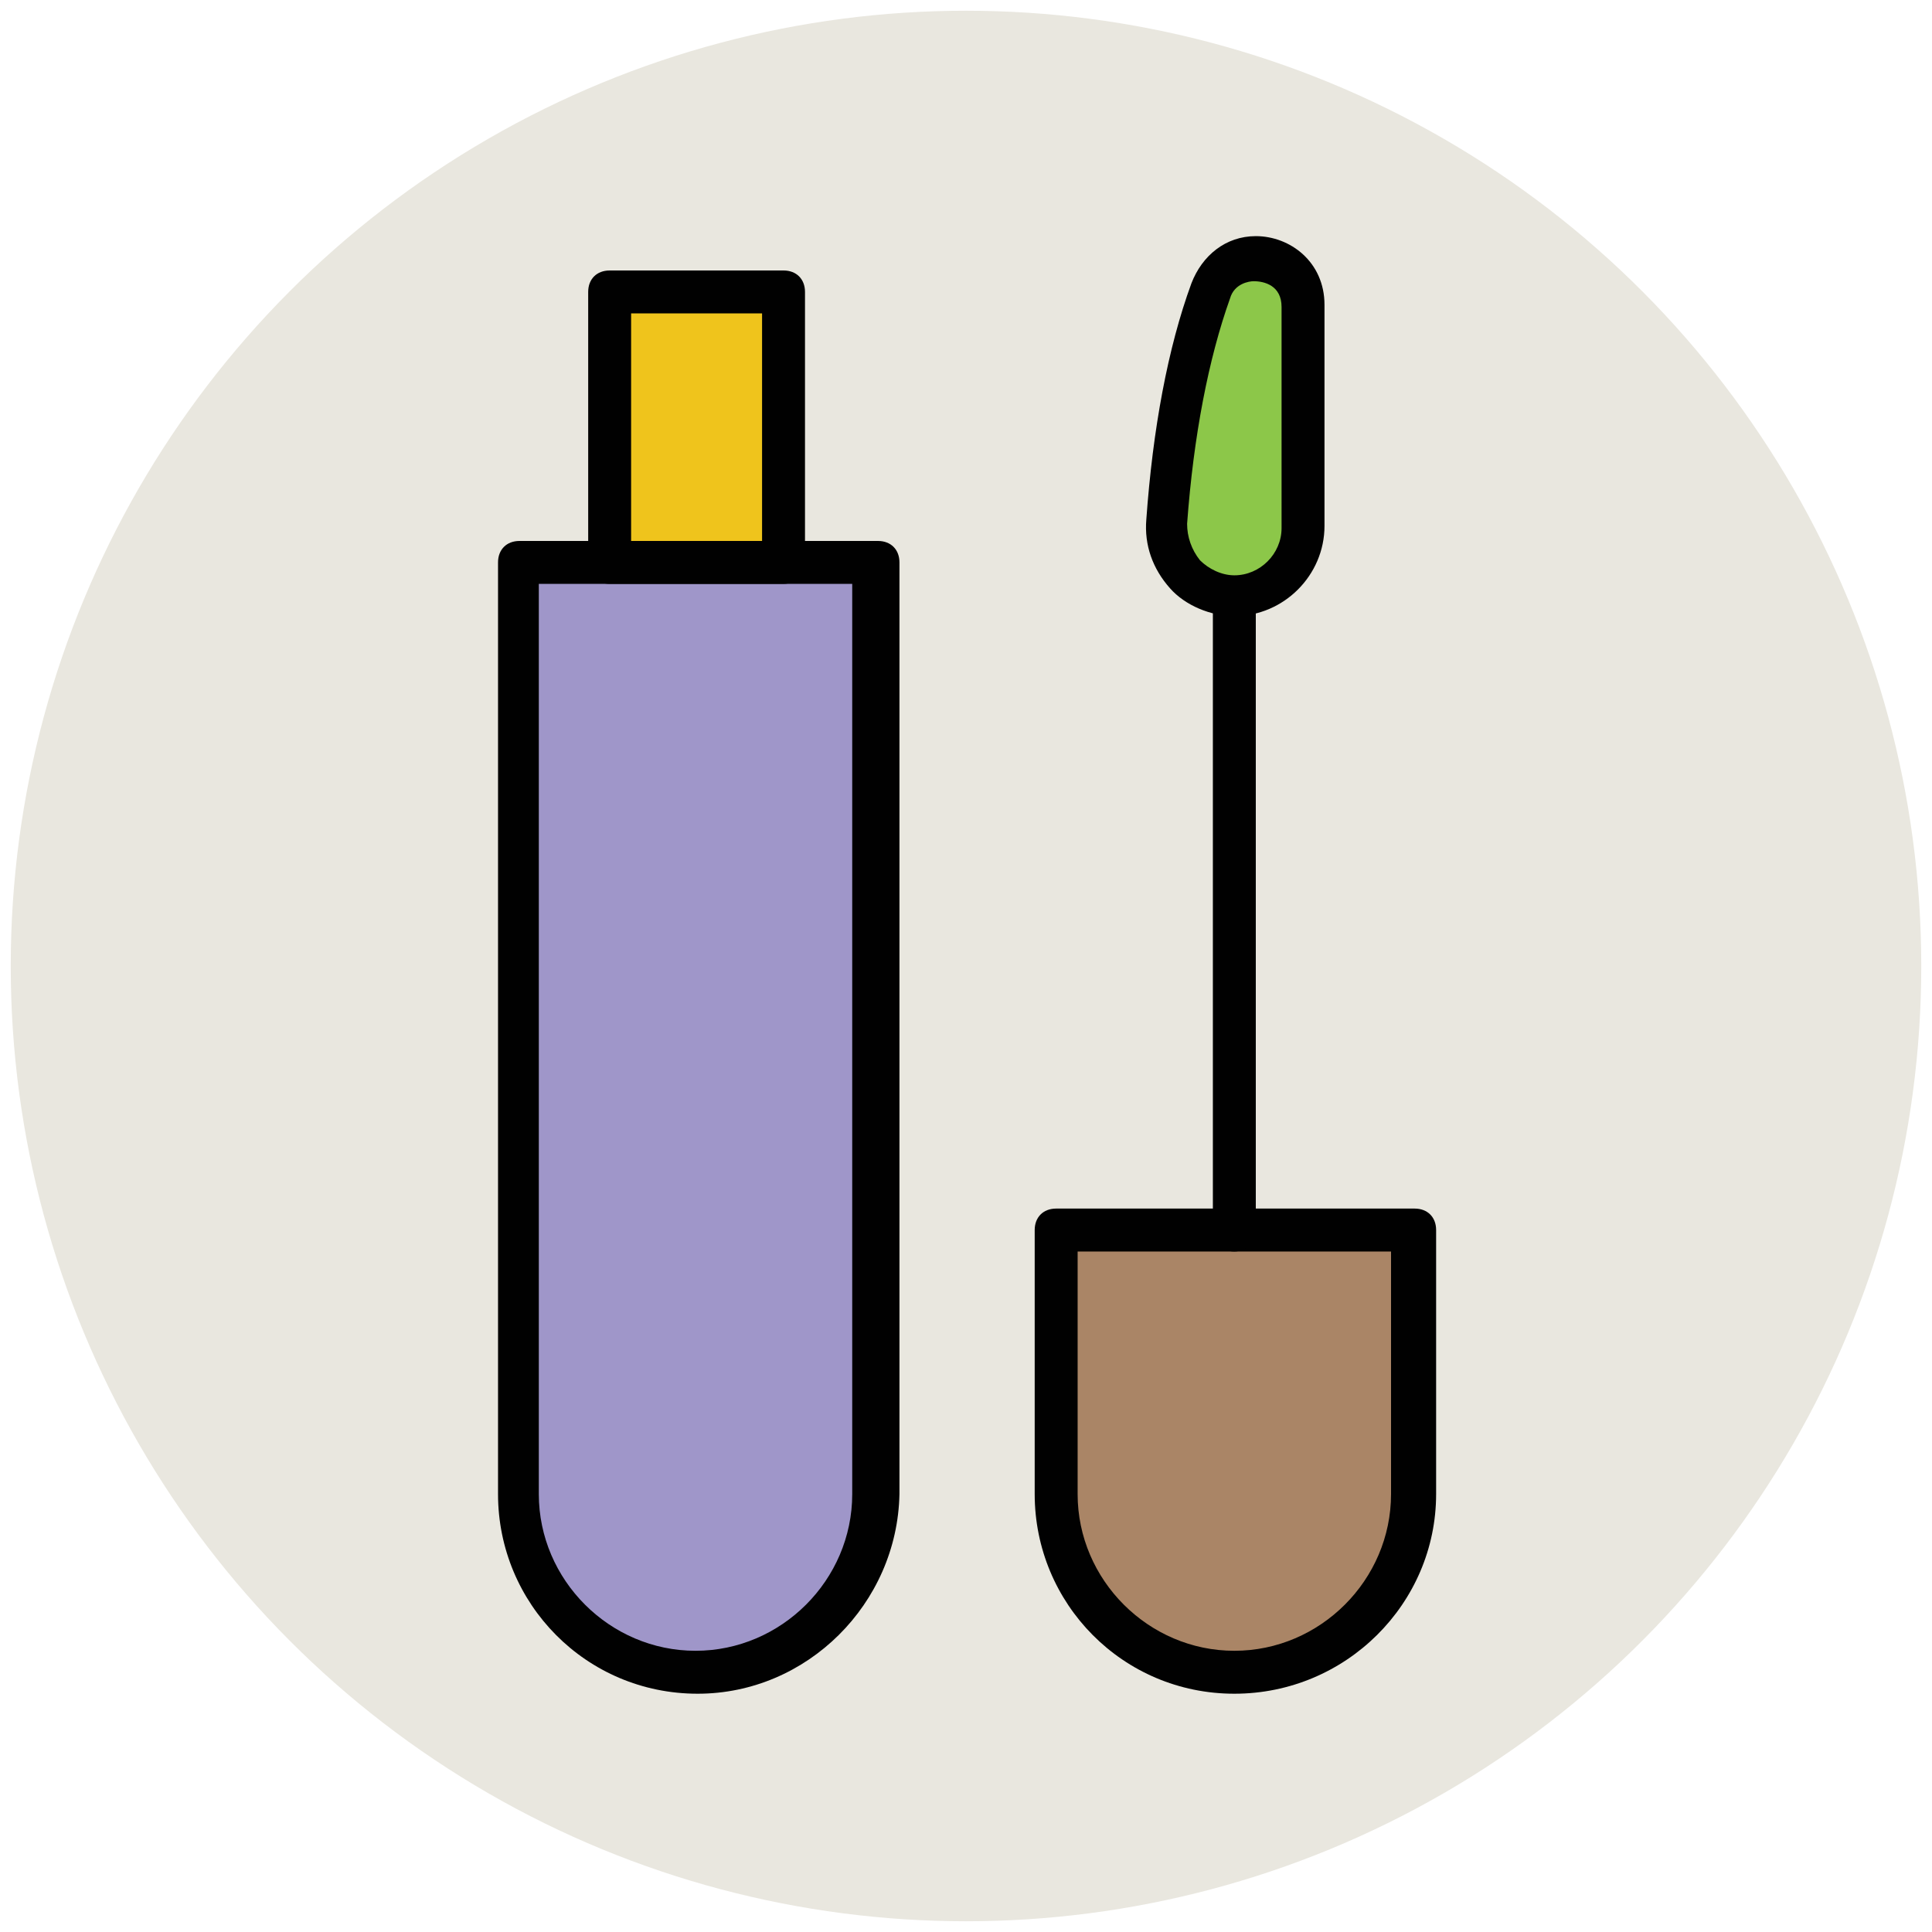 <?xml version="1.0" encoding="utf-8"?>
<!-- Generator: Adobe Illustrator 18.0.0, SVG Export Plug-In . SVG Version: 6.00 Build 0)  -->
<!DOCTYPE svg PUBLIC "-//W3C//DTD SVG 1.1//EN" "http://www.w3.org/Graphics/SVG/1.1/DTD/svg11.dtd">
<svg version="1.1" id="Layer_1" xmlns="http://www.w3.org/2000/svg" xmlns:xlink="http://www.w3.org/1999/xlink" x="0px" y="0px"
	 viewBox="0 0 90 90" enable-background="new 0 0 90 90" xml:space="preserve">
<g>
	<g>
		<circle fill="#E9E7DF" cx="45" cy="45" r="44.5"/>
	</g>
	<g>
		<g>
			<path fill="#9F96C9" d="M32.5,77.9L32.5,77.9c-4.6,0-8.3-3.7-8.3-8.3V26.2h16.7v43.4C40.8,74.2,37.1,77.9,32.5,77.9z"/>
			<path fill="#010101" d="M32.5,78.9c-5.2,0-9.3-4.2-9.3-9.3V26.2c0-0.6,0.4-1,1-1h16.7c0.6,0,1,0.4,1,1v43.4
				C41.8,74.7,37.6,78.9,32.5,78.9z M25.1,27.2v42.4c0,4,3.3,7.3,7.3,7.3s7.3-3.3,7.3-7.3V27.2H25.1z"/>
		</g>
		<g>
			<rect x="28.4" y="13.6" fill="#EFC41C" width="8.1" height="12.5"/>
			<path fill="#010101" d="M36.5,27.2h-8.1c-0.6,0-1-0.4-1-1V13.6c0-0.6,0.4-1,1-1h8.1c0.6,0,1,0.4,1,1v12.5
				C37.5,26.7,37.1,27.2,36.5,27.2z M29.4,25.2h6.1V14.6h-6.1V25.2z"/>
		</g>
		<g>
			<path fill="#AA8566" d="M49.2,57.3v12.3c0,4.6,3.7,8.3,8.3,8.3c4.6,0,8.3-3.7,8.3-8.3V57.3H49.2z"/>
			<path fill="#010101" d="M57.5,78.9c-5.2,0-9.3-4.2-9.3-9.3V57.3c0-0.6,0.4-1,1-1h16.7c0.6,0,1,0.4,1,1v12.3
				C66.9,74.7,62.7,78.9,57.5,78.9z M50.2,58.3v11.3c0,4,3.3,7.3,7.3,7.3s7.3-3.3,7.3-7.3V58.3H50.2z"/>
		</g>
		<g>
			<path fill="#010101" d="M57.5,58.3c-0.6,0-1-0.4-1-1V27.7c0-0.6,0.4-1,1-1s1,0.4,1,1v29.6C58.5,57.8,58.1,58.3,57.5,58.3z"/>
		</g>
		<g>
			<path fill="#8CC749" d="M60.7,24.5V14.3c0-2.5-3.5-3.1-4.3-0.7c-1,2.8-1.7,6.5-2,10.7c-0.1,1.8,1.3,3.4,3.1,3.4l0,0
				C59.3,27.7,60.7,26.3,60.7,24.5z"/>
			<path fill="#010101" d="M57.5,28.7c-1.1,0-2.3-0.5-3-1.3c-0.8-0.9-1.2-2-1.1-3.2c0.3-4.2,1-8,2.1-11c0.5-1.3,1.6-2.2,3-2.2
				c1.6,0,3.2,1.2,3.2,3.2v10.3C61.7,26.8,59.8,28.7,57.5,28.7z M58.4,13.1c-0.2,0-0.9,0.1-1.1,0.8c-1,2.8-1.7,6.4-2,10.5
				c0,0.6,0.2,1.2,0.6,1.7c0.4,0.4,1,0.7,1.6,0.7c1.2,0,2.2-1,2.2-2.2V14.3C59.7,13.3,58.9,13.1,58.4,13.1z"/>
		</g>
	</g>
</g>
</svg>
